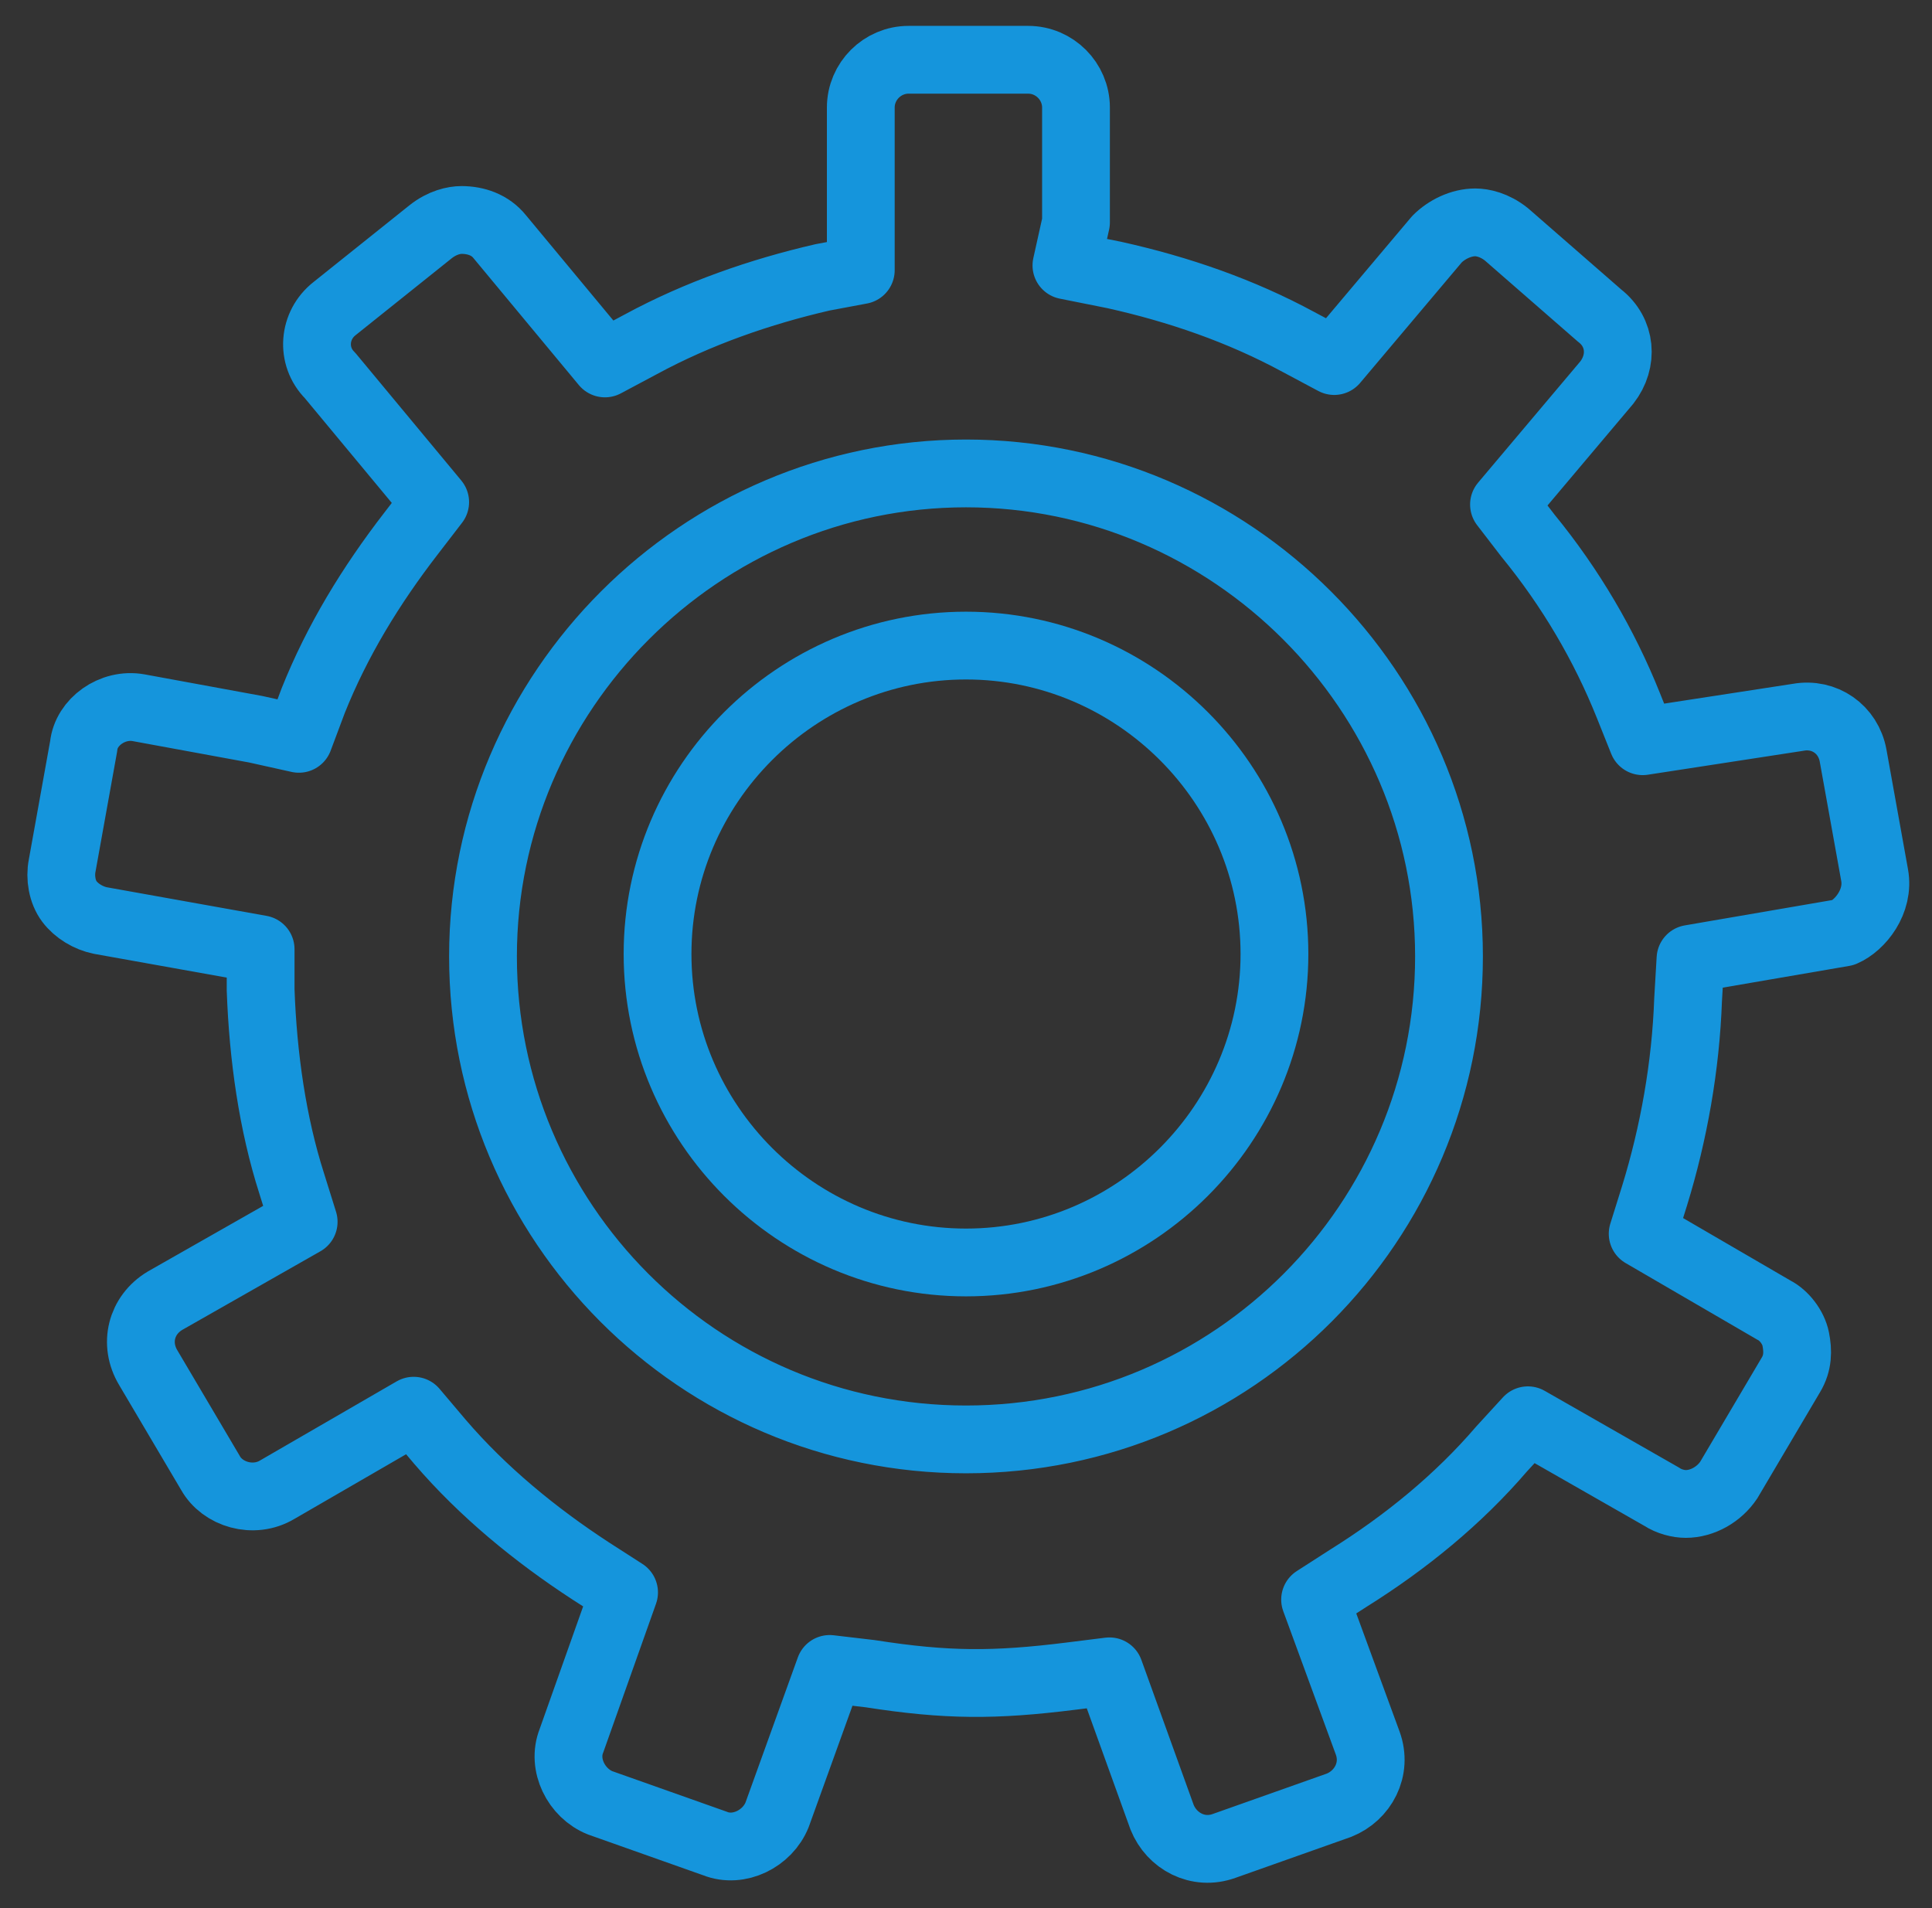 <svg version="1.1" id="レイヤー_1" xmlns="http://www.w3.org/2000/svg" x="0" y="0" width="80.8" height="79.8" xml:space="preserve"><rect width="100%" height="100%" fill="#333333" stroke="none"/><style>.st0{fill:none}.st1{fill:#1595dc}.st2{fill:#fff}.st3{fill:none;stroke:#1595dc;stroke-width:2.835;stroke-linecap:round;stroke-linejoin:round;stroke-miterlimit:10}</style><circle class="st0" cx="543.7" cy="-79.6" r="40"/><path class="st1" d="M605.5-55.6H482c-2.8 0-5-2.3-5-5V-63c0-2.8 2.3-5 5-5h123.5c2.8 0 5 2.3 5 5v2.4c0 2.7-2.2 5-5 5z"/><circle class="st2" cx="486.9" cy="-61.9" r="3.2"/><circle class="st2" cx="505.7" cy="-61.9" r="3.2"/><circle class="st2" cx="524.5" cy="-61.9" r="3.2"/><circle class="st2" cx="543.2" cy="-61.9" r="3.2"/><circle class="st2" cx="562" cy="-61.9" r="3.2"/><circle class="st2" cx="580.8" cy="-61.9" r="3.2"/><circle class="st2" cx="599.6" cy="-61.9" r="3.2"/><path class="st3" d="M592.2-74.6h-40.9c-1 0-1.9-.9-1.9-1.9v-25.1c0-1 .9-1.9 1.9-1.9h40.9c1 0 1.9.9 1.9 1.9v25.1c0 1-.9 1.9-1.9 1.9z"/><path class="st1" d="M587-94.4l-3.9 2.6c-.2.1-.5.1-.7 0-2.4-1.8-7.2-3-12.6-3-7.9 0-14.4 2.6-14.4 5.7s6.4 5.7 14.4 5.7c5.5 0 10.2-1.2 12.6-3 .2-.2.5-.2.7 0l3.9 2.6c.4.3.9 0 .9-.5v-9.6c.1-.5-.5-.8-.9-.5z"/><g><path class="st3" d="M536.2-74.6h-40.9c-1 0-1.9-.9-1.9-1.9v-25.1c0-1 .9-1.9 1.9-1.9h40.9c1 0 1.9.9 1.9 1.9v25.1c0 1-.9 1.9-1.9 1.9z"/><path class="st1" d="M531-94.4l-3.9 2.6c-.2.1-.5.1-.7 0-2.4-1.8-7.2-3-12.6-3-7.9 0-14.4 2.6-14.4 5.7s6.4 5.7 14.4 5.7c5.5 0 10.2-1.2 12.6-3 .2-.2.5-.2.7 0l3.9 2.6c.4.3.9 0 .9-.5v-9.6c.1-.5-.5-.8-.9-.5z"/></g><circle class="st0" cx="179.7" cy="-79.6" r="40"/><g><path class="st3" d="M40.4 52.8c-7.1 0-12.9-5.8-12.9-12.9 0-7.1 5.8-12.9 12.9-12.9 7.1 0 12.9 5.8 12.9 12.9 0 7.1-5.8 12.9-12.9 12.9z"/><path class="st3" d="M78.4 36.6l-.9-5c-.2-1.1-1.2-1.8-2.3-1.6l-6.5 1-.6-1.5c-1-2.5-2.4-4.9-4.2-7.1l-1-1.3 4.3-5.1c.7-.9.6-2.1-.3-2.8L63 9.8c-.5-.4-1-.5-1.3-.5-.6 0-1.2.3-1.6.7l-4.3 5.1-1.5-.8c-2.4-1.3-5-2.2-7.7-2.8l-2-.4.4-1.8V4.5c0-1.1-.9-2-2-2h-5c-1.1 0-2 .9-2 2v6.8l-1.6.3c-2.6.6-5.2 1.5-7.6 2.8l-1.5.8-4.4-5.3c-.4-.5-1-.7-1.6-.7-.3 0-.8.1-1.3.5l-4 3.2c-.9.7-1 2-.2 2.8l4.4 5.3-1 1.3c-1.7 2.2-3.1 4.5-4.1 7l-.6 1.6-1.8-.4-4.9-.9c-1.1-.2-2.2.6-2.3 1.6l-.9 5c-.1.5 0 1.1.3 1.5.3.4.8.7 1.3.8l6.7 1.2v1.7c.1 2.8.5 5.6 1.3 8.1l.5 1.6-5.8 3.3c-1 .6-1.3 1.8-.7 2.8l2.6 4.4c.5.9 1.8 1.3 2.8.7l5.7-3.3 1.1 1.3c1.8 2.1 4 3.9 6.3 5.4l1.4.9-2.2 6.2c-.4 1 .2 2.2 1.2 2.6l4.8 1.7c1 .4 2.2-.2 2.6-1.2l2.2-6.1 1.7.2c3.2.5 5.2.5 8.4.1l1.6-.2 2.2 6.1c.4 1 1.5 1.6 2.6 1.2l4.8-1.7c1-.4 1.6-1.5 1.2-2.6l-2.2-6 1.4-.9c2.4-1.5 4.6-3.3 6.4-5.4l1.1-1.2 5.6 3.2c.3.2.7.3 1 .3.7 0 1.4-.4 1.8-1l2.6-4.4c.3-.5.3-1 .2-1.5-.1-.5-.5-1-.9-1.2l-5.5-3.2.5-1.6c.8-2.6 1.3-5.4 1.4-8.2l.1-1.7 6.4-1.1c.7-.3 1.5-1.3 1.3-2.4zm-38 23.6c-11.2 0-20.2-9.1-20.2-20.2s9.1-20.2 20.2-20.2S60.6 28.9 60.6 40s-9 20.2-20.2 20.2z"/></g><circle class="st0" cx="361.7" cy="-79.6" r="40"/><g><ellipse class="st3" cx="361.7" cy="-101.8" rx="29" ry="8.8"/><path class="st3" d="M388.4-52c-4.4 3.2-14.7 5.4-26.7 5.4-11.2 0-21-1.9-25.8-4.8M336.7-90.3c5 2.6 14.4 4.4 25 4.4 10.7 0 20-1.8 25-4.4M336.7-84.9c5 2.6 14.4 4.4 25 4.4 10.7 0 20-1.8 25-4.4M336.7-79.6c5 2.6 14.4 4.4 25 4.4 10.7 0 20-1.8 25-4.4M336.7-74.2c5 2.6 14.4 4.4 25 4.4 10.7 0 20-1.8 25-4.4M336.7-68.9c5 2.6 14.4 4.4 25 4.4 10.7 0 20-1.8 25-4.4M336.7-63.5c5 2.6 14.4 4.4 25 4.4 10.7 0 20-1.8 25-4.4"/><path class="st3" d="M336.7-58.2c5 2.6 14.4 4.4 25 4.4 10.7 0 20-1.8 25-4.4 0 0 9.5-5.5 13.5-.1 5.1 7.1 12.6 4.3 12.6 4.3"/><ellipse class="st1" cx="361.7" cy="-102.5" rx="8.8" ry="2.7"/></g><path class="st2" d="M159.9-41.1h49v18h-49z"/></svg>
